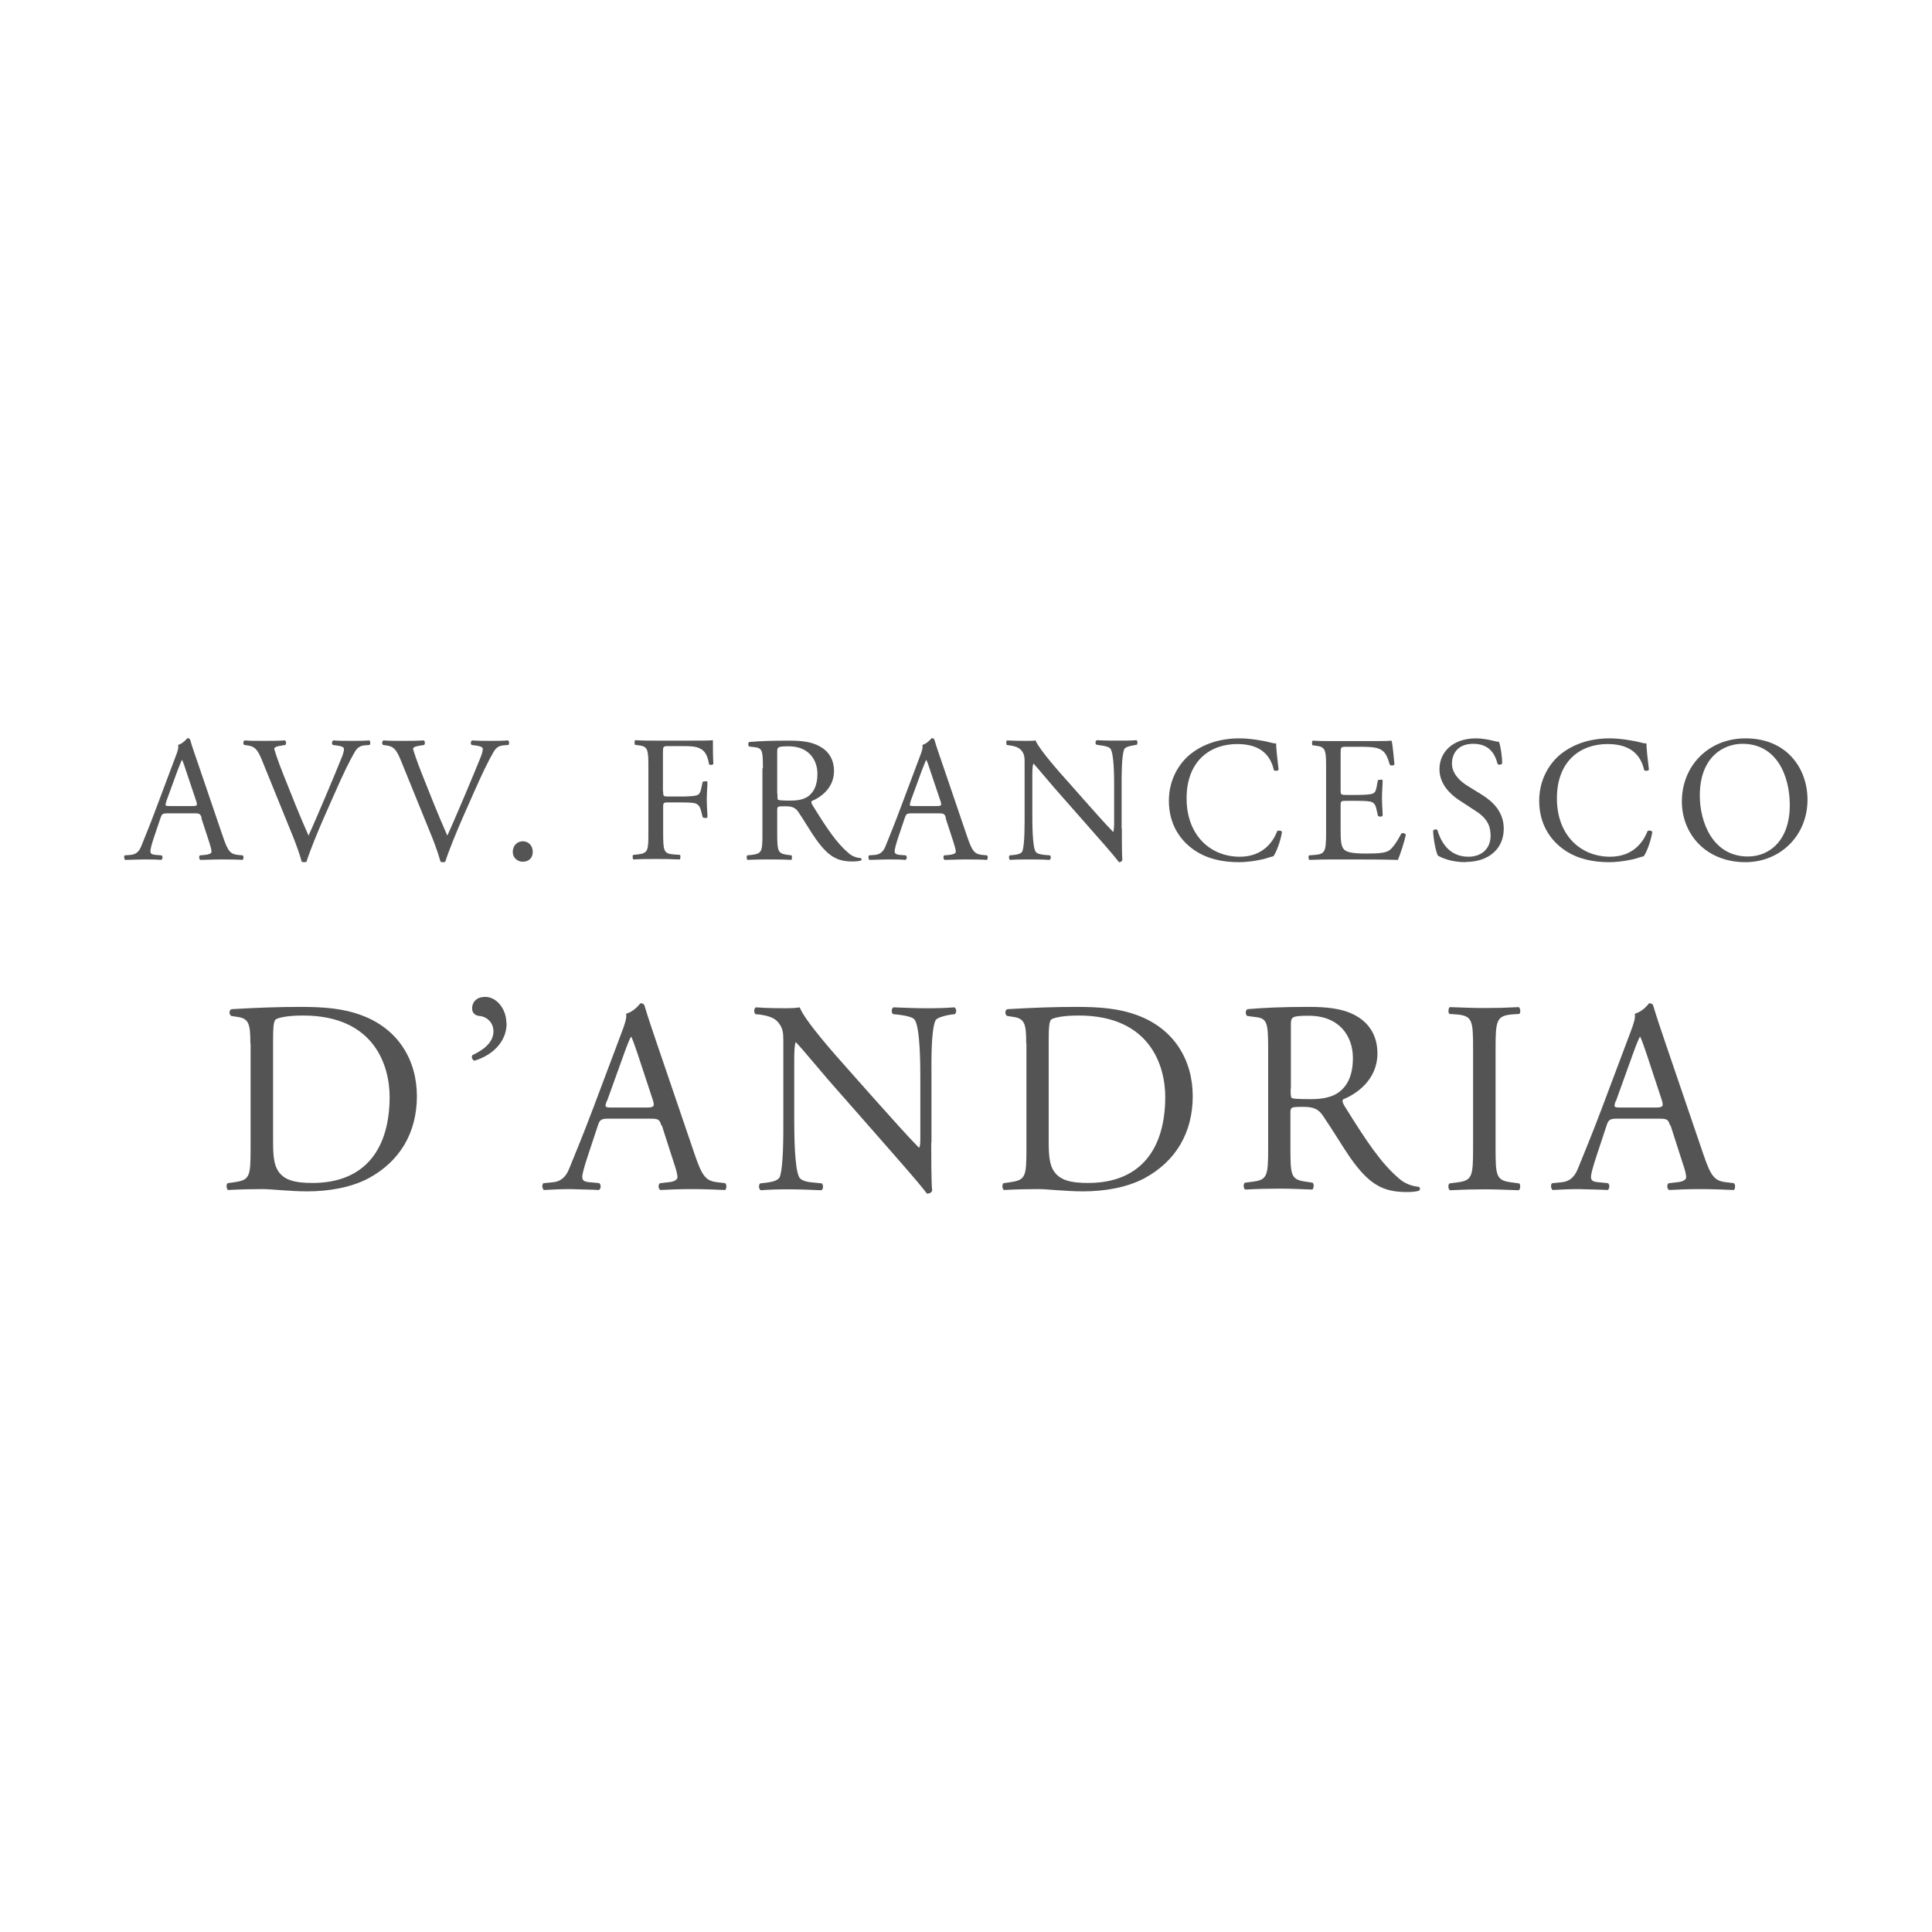 <?xml version="1.0" encoding="UTF-8"?><svg id="Livello_1" xmlns="http://www.w3.org/2000/svg" viewBox="0 0 85.04 85.04"><defs><style>.cls-1{fill:#545454;stroke-width:0px;}</style></defs><path class="cls-1" d="M8.88,36c-.06-.17-.09-.2-.32-.2h-1.19c-.2,0-.24.02-.3.19l-.28.83c-.12.35-.17.57-.17.65,0,.09.04.14.23.16l.26.02c.06.04.06.17-.02.2-.2-.02-.45-.02-.82-.02-.26,0-.54.02-.76.02-.05-.03-.06-.16-.02-.2l.26-.02c.19-.02.36-.1.47-.39.14-.36.36-.87.69-1.76l.8-2.13c.11-.28.16-.43.13-.56.19-.06.32-.2.41-.3.05,0,.1.02.12.07.1.35.23.71.35,1.06l1.08,3.17c.23.68.33.8.67.84l.21.02c.06.04.04.17,0,.2-.32-.02-.6-.02-.95-.02-.38,0-.68.02-.91.02-.06-.03-.07-.16-.02-.2l.23-.02c.17-.02.28-.06.28-.14,0-.09-.04-.23-.1-.42l-.35-1.07ZM7.32,35.29c-.06.18-.06.19.17.19h.97c.23,0,.24-.03.17-.24l-.43-1.28c-.06-.19-.13-.4-.18-.5h-.02s-.1.23-.19.47l-.5,1.37Z"/><path class="cls-1" d="M11.53,33.46c-.18-.44-.3-.61-.64-.65l-.14-.02c-.06-.05-.05-.16.02-.2.23.02.48.02.82.02s.62,0,.95-.02c.06.03.07.15.02.2l-.12.02c-.3.04-.36.09-.37.15.02.08.15.5.39,1.1.36.91.72,1.82,1.12,2.72.24-.52.58-1.33.76-1.75.23-.54.6-1.43.73-1.76.06-.17.07-.25.07-.31s-.08-.12-.35-.15l-.14-.02c-.06-.05-.04-.17.02-.2.22.02.52.02.82.02.26,0,.5,0,.76-.02.06.03.06.16.02.2l-.24.02c-.19.02-.31.11-.41.28-.22.37-.53,1.01-.88,1.81l-.43.97c-.32.72-.69,1.64-.82,2.06-.02.02-.06.02-.09.02-.04,0-.08,0-.12-.02-.09-.33-.23-.72-.36-1.05l-1.39-3.42Z"/><path class="cls-1" d="M17.64,33.46c-.18-.44-.3-.61-.64-.65l-.14-.02c-.06-.05-.05-.16.02-.2.23.02.48.02.82.02s.62,0,.95-.02c.06.03.07.15.02.2l-.12.02c-.3.04-.36.09-.37.15.02.08.15.5.39,1.1.36.91.72,1.82,1.12,2.72.24-.52.58-1.33.76-1.75.23-.54.6-1.43.73-1.76.06-.17.07-.25.07-.31s-.08-.12-.35-.15l-.14-.02c-.06-.05-.04-.17.02-.2.22.02.52.02.82.02.26,0,.5,0,.76-.02.06.03.06.16.02.2l-.24.02c-.19.02-.31.11-.41.28-.22.37-.53,1.01-.88,1.81l-.43.97c-.32.72-.69,1.64-.82,2.06-.02.02-.06.02-.09.02-.04,0-.08,0-.12-.02-.09-.33-.23-.72-.36-1.05l-1.39-3.42Z"/><path class="cls-1" d="M22.57,37.5c0-.27.19-.47.44-.47.27,0,.44.21.44.47s-.17.43-.44.43c-.23,0-.44-.17-.44-.43Z"/><path class="cls-1" d="M29.19,34.85c0,.21.02.21.26.21h.54c.32,0,.58-.02.67-.05.09-.03.15-.07.2-.28l.07-.32s.17-.05.21,0c0,.19-.03.5-.03.8s.03.58.03.76c-.03.05-.15.05-.21,0l-.08-.31c-.04-.14-.1-.25-.25-.3-.11-.03-.31-.04-.61-.04h-.54c-.24,0-.26,0-.26.21v1.1c0,.83.02.95.48.98l.27.02s.03.17-.02.2c-.46-.02-.73-.02-1.05-.02-.35,0-.61,0-.98.02-.05-.02-.06-.15-.02-.2l.2-.02c.46-.06.47-.16.47-.98v-2.84c0-.83-.02-.94-.47-.99l-.13-.02s-.03-.17.02-.2c.33.02.6.02.91.02h1.45c.5,0,.96,0,1.06-.02,0,.36,0,.74.02,1.04-.02.05-.13.07-.19.02-.06-.35-.16-.65-.55-.75-.17-.05-.43-.05-.76-.05h-.48c-.24,0-.24.02-.24.32v1.66Z"/><path class="cls-1" d="M33.58,33.81c0-.75-.02-.88-.35-.92l-.25-.03c-.06-.04-.06-.17,0-.2.44-.04.98-.06,1.76-.06.49,0,.95.04,1.32.24.38.2.65.55.65,1.1,0,.75-.59,1.16-.98,1.32-.04.05,0,.13.04.19.63,1.02,1.05,1.65,1.58,2.1.13.12.33.21.54.22.04.02.05.08,0,.11-.07.02-.2.04-.35.04-.67,0-1.07-.2-1.63-.99-.21-.29-.53-.84-.77-1.19-.12-.17-.24-.25-.56-.25-.35,0-.37,0-.37.17v.99c0,.83.02.92.47.98l.17.02s.03.17-.02.2c-.35-.02-.62-.02-.94-.02-.33,0-.61,0-.98.02-.05-.02-.06-.14-.02-.2l.2-.02c.46-.06.47-.16.47-.98v-2.83ZM34.22,34.94c0,.14,0,.23.02.26.02.02.14.04.54.04.28,0,.58-.03.81-.2.21-.17.39-.44.39-.98,0-.62-.39-1.21-1.26-1.21-.49,0-.51.03-.51.25v1.84Z"/><path class="cls-1" d="M41.64,36c-.06-.17-.09-.2-.32-.2h-1.19c-.2,0-.24.02-.3.19l-.28.83c-.12.35-.17.57-.17.65,0,.09.04.14.23.16l.26.02c.06.04.06.17-.02.2-.2-.02-.45-.02-.82-.02-.26,0-.54.02-.76.02-.05-.03-.06-.16-.02-.2l.26-.02c.19-.02.36-.1.47-.39.14-.36.36-.87.69-1.76l.8-2.13c.11-.28.16-.43.13-.56.19-.06.32-.2.41-.3.05,0,.1.02.12.07.1.35.23.71.35,1.06l1.08,3.17c.23.68.33.8.67.84l.21.02c.06.04.04.17,0,.2-.32-.02-.6-.02-.95-.02-.38,0-.68.02-.91.02-.06-.03-.07-.16-.02-.2l.23-.02c.17-.02.28-.06.28-.14,0-.09-.04-.23-.1-.42l-.35-1.07ZM40.08,35.29c-.06.18-.06.19.17.19h.97c.23,0,.24-.03.17-.24l-.43-1.28c-.06-.19-.13-.4-.18-.5h-.02s-.1.23-.19.47l-.5,1.37Z"/><path class="cls-1" d="M49.38,36.48c0,.24,0,1.17.02,1.38-.02.05-.06.09-.15.09-.09-.13-.32-.41-1.01-1.19l-1.83-2.08c-.21-.24-.75-.89-.91-1.06h-.02c-.03.09-.04.28-.04.51v1.72c0,.37,0,1.39.14,1.63.05.09.2.13.4.15l.24.02c.05.06.04.16-.02.2-.35-.02-.63-.02-.92-.02-.33,0-.54,0-.82.02-.06-.04-.06-.15-.02-.2l.21-.02c.18-.02.31-.07.35-.16.11-.28.1-1.24.1-1.62v-2.28c0-.22,0-.39-.17-.57-.11-.11-.3-.17-.49-.19l-.13-.02s-.05-.17.02-.2c.33.02.75.02.89.02.13,0,.26,0,.36-.02.16.4,1.09,1.44,1.35,1.73l.76.86c.54.61.93,1.05,1.3,1.43h.02s.03-.17.03-.33v-1.69c0-.37,0-1.39-.16-1.63-.05-.07-.17-.12-.49-.16l-.13-.02c-.06-.05-.05-.17.02-.2.36.02.63.02.93.02.34,0,.54,0,.81-.02.06.04.06.15.02.2l-.11.02c-.25.04-.41.1-.44.17-.13.28-.12,1.26-.12,1.62v1.88Z"/><path class="cls-1" d="M52.43,33.17c.58-.45,1.31-.67,2.13-.67.43,0,1.02.09,1.39.19.09.02.15.04.22.03,0,.18.05.68.11,1.16-.04.06-.16.06-.21.02-.12-.54-.47-1.15-1.61-1.15-1.21,0-2.23.76-2.23,2.39s1.05,2.57,2.34,2.57c1.02,0,1.47-.66,1.65-1.13.06-.04.17-.02.21.03-.06.41-.26.93-.38,1.08-.09.02-.19.05-.28.08-.17.06-.74.18-1.24.18-.71,0-1.39-.14-1.96-.53-.63-.43-1.12-1.15-1.12-2.17,0-.87.39-1.62.99-2.09Z"/><path class="cls-1" d="M58.37,33.81c0-.82-.02-.94-.48-.99l-.13-.02s-.03-.17.02-.2c.34.02.61.02.93.02h1.48c.5,0,.97,0,1.06-.02.05.13.09.7.13,1.05-.03.05-.16.06-.2.02-.12-.37-.19-.65-.6-.75-.17-.04-.42-.05-.76-.05h-.57c-.24,0-.24.02-.24.32v1.58c0,.22.02.22.26.22h.46c.33,0,.58-.02.67-.05.09-.03.15-.08.19-.28l.06-.32s.17-.05.21,0c0,.19-.03.5-.03.8,0,.28.03.58.03.76-.03.06-.17.06-.21,0l-.07-.31c-.03-.14-.09-.26-.24-.3-.11-.03-.3-.04-.61-.04h-.46c-.24,0-.26,0-.26.21v1.11c0,.42.02.69.15.82.09.09.26.18.95.18.61,0,.84-.03,1.01-.12.14-.08.35-.35.56-.76.06-.04.17-.02.2.06-.06.28-.25.88-.35,1.1-.71-.02-1.41-.02-2.11-.02h-.71c-.34,0-.61,0-1.07.02-.05-.02-.06-.15-.02-.2l.26-.02c.45-.04.49-.16.49-.98v-2.84Z"/><path class="cls-1" d="M64.52,37.95c-.66,0-1.08-.2-1.23-.29-.09-.17-.2-.73-.21-1.1.04-.06.16-.07.19-.02.12.4.44,1.17,1.36,1.17.66,0,.98-.43.98-.91,0-.35-.07-.73-.65-1.1l-.75-.49c-.39-.26-.85-.71-.85-1.35,0-.75.58-1.36,1.61-1.36.24,0,.53.05.73.1.1.03.21.05.28.05.07.19.14.63.14.96-.03.05-.16.07-.2.02-.1-.38-.32-.89-1.07-.89s-.94.51-.94.87c0,.46.38.79.67.97l.63.39c.5.31.98.76.98,1.51,0,.87-.65,1.46-1.68,1.46Z"/><path class="cls-1" d="M68.73,33.17c.58-.45,1.31-.67,2.13-.67.43,0,1.02.09,1.39.19.09.02.15.04.22.03,0,.18.05.68.11,1.16-.04.06-.16.06-.21.02-.12-.54-.47-1.15-1.61-1.15-1.21,0-2.23.76-2.23,2.39s1.05,2.57,2.34,2.57c1.02,0,1.47-.66,1.65-1.13.06-.04.17-.02.21.03-.06.41-.26.93-.38,1.08-.09.02-.19.05-.28.08-.17.06-.74.18-1.24.18-.71,0-1.39-.14-1.96-.53-.63-.43-1.12-1.15-1.12-2.17,0-.87.39-1.62.99-2.09Z"/><path class="cls-1" d="M74.03,35.28c0-1.58,1.18-2.78,2.8-2.78,1.82,0,2.73,1.32,2.73,2.7,0,1.59-1.21,2.75-2.73,2.75-1.75,0-2.8-1.25-2.8-2.67ZM78.78,35.44c0-1.3-.58-2.7-2.08-2.7-.82,0-1.88.56-1.88,2.28,0,1.17.57,2.68,2.12,2.68.95,0,1.84-.71,1.84-2.26Z"/><path class="cls-1" d="M11.02,45.93c0-.85-.06-1.1-.57-1.17l-.27-.04c-.1-.06-.11-.25.01-.3,1.03-.06,2.01-.1,3.04-.1s1.88.07,2.66.36c1.63.59,2.46,1.97,2.46,3.57s-.74,2.86-2.12,3.61c-.79.42-1.78.58-2.71.58-.77,0-1.55-.1-1.97-.1-.51,0-.94.01-1.51.04-.07-.04-.1-.23-.02-.3l.28-.04c.7-.1.73-.24.73-1.51v-4.6ZM12.02,50.25c0,.64.04,1.03.24,1.32.27.38.73.5,1.49.5,2.35,0,3.4-1.54,3.4-3.79,0-1.33-.64-3.58-3.81-3.58-.71,0-1.1.1-1.2.17s-.12.38-.12.92v4.47Z"/><path class="cls-1" d="M22.3,45.04c0,.84-.65,1.42-1.42,1.65-.1-.05-.15-.17-.08-.25.45-.21.92-.54.92-1.04,0-.46-.38-.67-.61-.68-.17-.01-.33-.11-.33-.34,0-.18.11-.5.58-.5.5,0,.93.53.93,1.16Z"/><path class="cls-1" d="M29.11,49.54c-.08-.27-.13-.3-.5-.3h-1.83c-.3,0-.38.04-.46.29l-.42,1.27c-.18.54-.27.87-.27,1,0,.15.06.22.35.24l.4.04c.08.06.08.25-.02.3-.32-.02-.69-.02-1.26-.04-.4,0-.84.02-1.16.04-.07-.05-.1-.24-.02-.3l.4-.04c.29-.02.56-.16.73-.59.22-.56.56-1.34,1.07-2.7l1.23-3.27c.17-.44.24-.67.21-.86.29-.08.5-.3.63-.46.07,0,.16.02.18.11.16.53.35,1.09.53,1.62l1.66,4.87c.35,1.04.51,1.22,1.03,1.28l.33.04c.08.06.06.25,0,.3-.5-.02-.92-.04-1.46-.04-.58,0-1.04.02-1.39.04-.1-.05-.11-.24-.02-.3l.35-.04c.25-.02.42-.1.42-.22,0-.13-.06-.35-.16-.64l-.53-1.65ZM26.71,48.46c-.1.28-.09.29.25.29h1.49c.35,0,.38-.05.27-.38l-.65-1.97c-.1-.29-.21-.62-.28-.76h-.02c-.04.06-.16.35-.29.71l-.76,2.11Z"/><path class="cls-1" d="M40.99,50.29c0,.36,0,1.8.04,2.12-.02.07-.1.13-.23.13-.15-.21-.5-.63-1.55-1.83l-2.81-3.2c-.33-.38-1.15-1.37-1.4-1.63h-.02c-.05.15-.06.42-.06.79v2.64c0,.57.01,2.14.22,2.51.07.13.31.21.62.23l.38.04c.07.1.06.24-.02.3-.55-.02-.97-.04-1.42-.04-.51,0-.84.01-1.26.04-.08-.06-.1-.23-.02-.3l.33-.04c.28-.04.47-.11.53-.24.17-.44.16-1.91.16-2.49v-3.5c0-.34-.01-.59-.27-.87-.17-.17-.46-.25-.75-.29l-.21-.02c-.07-.07-.07-.25.02-.3.51.04,1.15.04,1.37.04.19,0,.4-.01.56-.04.24.62,1.67,2.21,2.07,2.66l1.17,1.32c.84.93,1.43,1.61,2,2.19h.02c.05-.06.05-.25.05-.51v-2.59c0-.57-.01-2.14-.24-2.51-.07-.11-.27-.18-.75-.24l-.21-.02c-.09-.07-.07-.27.02-.3.56.02.97.04,1.43.04.52,0,.84-.01,1.25-.04.1.06.1.23.02.3l-.17.02c-.39.06-.63.16-.68.25-.21.44-.18,1.94-.18,2.49v2.89Z"/><path class="cls-1" d="M45.17,45.93c0-.85-.06-1.1-.57-1.17l-.27-.04c-.1-.06-.11-.25.01-.3,1.03-.06,2.01-.1,3.04-.1s1.88.07,2.66.36c1.63.59,2.46,1.97,2.46,3.57s-.74,2.86-2.12,3.61c-.79.42-1.78.58-2.71.58-.77,0-1.55-.1-1.97-.1-.51,0-.94.01-1.51.04-.07-.04-.1-.23-.02-.3l.28-.04c.7-.1.73-.24.73-1.51v-4.6ZM46.16,50.25c0,.64.04,1.03.24,1.32.27.38.73.5,1.49.5,2.35,0,3.4-1.54,3.4-3.79,0-1.33-.64-3.58-3.81-3.58-.71,0-1.1.1-1.2.17-.1.07-.12.38-.12.92v4.47Z"/><path class="cls-1" d="M55.82,46.19c0-1.15-.04-1.36-.53-1.42l-.39-.05c-.09-.06-.09-.25.01-.3.68-.06,1.51-.1,2.7-.1.75,0,1.46.06,2.02.36.58.3,1,.85,1,1.69,0,1.15-.91,1.78-1.51,2.02-.06.07,0,.19.06.29.97,1.56,1.61,2.53,2.43,3.22.21.18.51.31.84.34.06.02.07.12.01.17-.11.04-.3.06-.53.06-1.03,0-1.65-.3-2.51-1.53-.31-.45-.81-1.28-1.19-1.83-.18-.27-.38-.39-.86-.39-.54,0-.57.01-.57.27v1.52c0,1.27.02,1.42.73,1.51l.25.04c.07.06.05.27-.02.3-.54-.02-.96-.04-1.44-.04-.51,0-.94.01-1.51.04-.07-.04-.1-.22-.02-.3l.3-.04c.7-.08.73-.24.73-1.51v-4.35ZM56.81,47.92c0,.22,0,.35.04.4.04.04.22.06.84.06.44,0,.9-.05,1.25-.31.33-.25.61-.68.61-1.5,0-.96-.59-1.86-1.94-1.86-.75,0-.79.05-.79.39v2.83Z"/><path class="cls-1" d="M64.84,46.2c0-1.28-.02-1.49-.74-1.55l-.3-.02c-.07-.05-.05-.27.02-.3.61.02,1.02.04,1.53.04s.9-.01,1.5-.04c.07.04.1.25.02.3l-.3.02c-.71.06-.74.27-.74,1.55v4.31c0,1.28.02,1.45.74,1.54l.3.04c.07.05.05.27-.02.3-.61-.02-1.02-.04-1.5-.04-.51,0-.92.01-1.53.04-.07-.04-.1-.23-.02-.3l.3-.04c.71-.08.74-.25.74-1.54v-4.31Z"/><path class="cls-1" d="M73.51,49.54c-.08-.27-.13-.3-.5-.3h-1.83c-.3,0-.38.04-.46.29l-.42,1.27c-.18.54-.27.87-.27,1,0,.15.06.22.35.24l.4.04c.08.06.08.25-.02.3-.32-.02-.69-.02-1.26-.04-.4,0-.84.02-1.16.04-.07-.05-.1-.24-.02-.3l.4-.04c.29-.02.56-.16.73-.59.22-.56.56-1.34,1.07-2.7l1.23-3.27c.17-.44.24-.67.21-.86.29-.08.5-.3.63-.46.07,0,.16.02.18.11.16.53.35,1.09.53,1.62l1.66,4.87c.35,1.04.51,1.22,1.03,1.28l.33.04c.08.06.06.25,0,.3-.5-.02-.92-.04-1.46-.04-.58,0-1.04.02-1.39.04-.1-.05-.11-.24-.02-.3l.35-.04c.25-.02.42-.1.42-.22,0-.13-.06-.35-.16-.64l-.53-1.65ZM71.12,48.46c-.1.28-.09.29.25.29h1.49c.35,0,.38-.05.27-.38l-.65-1.97c-.1-.29-.21-.62-.28-.76h-.02c-.04.06-.16.35-.29.71l-.76,2.11Z"/></svg>